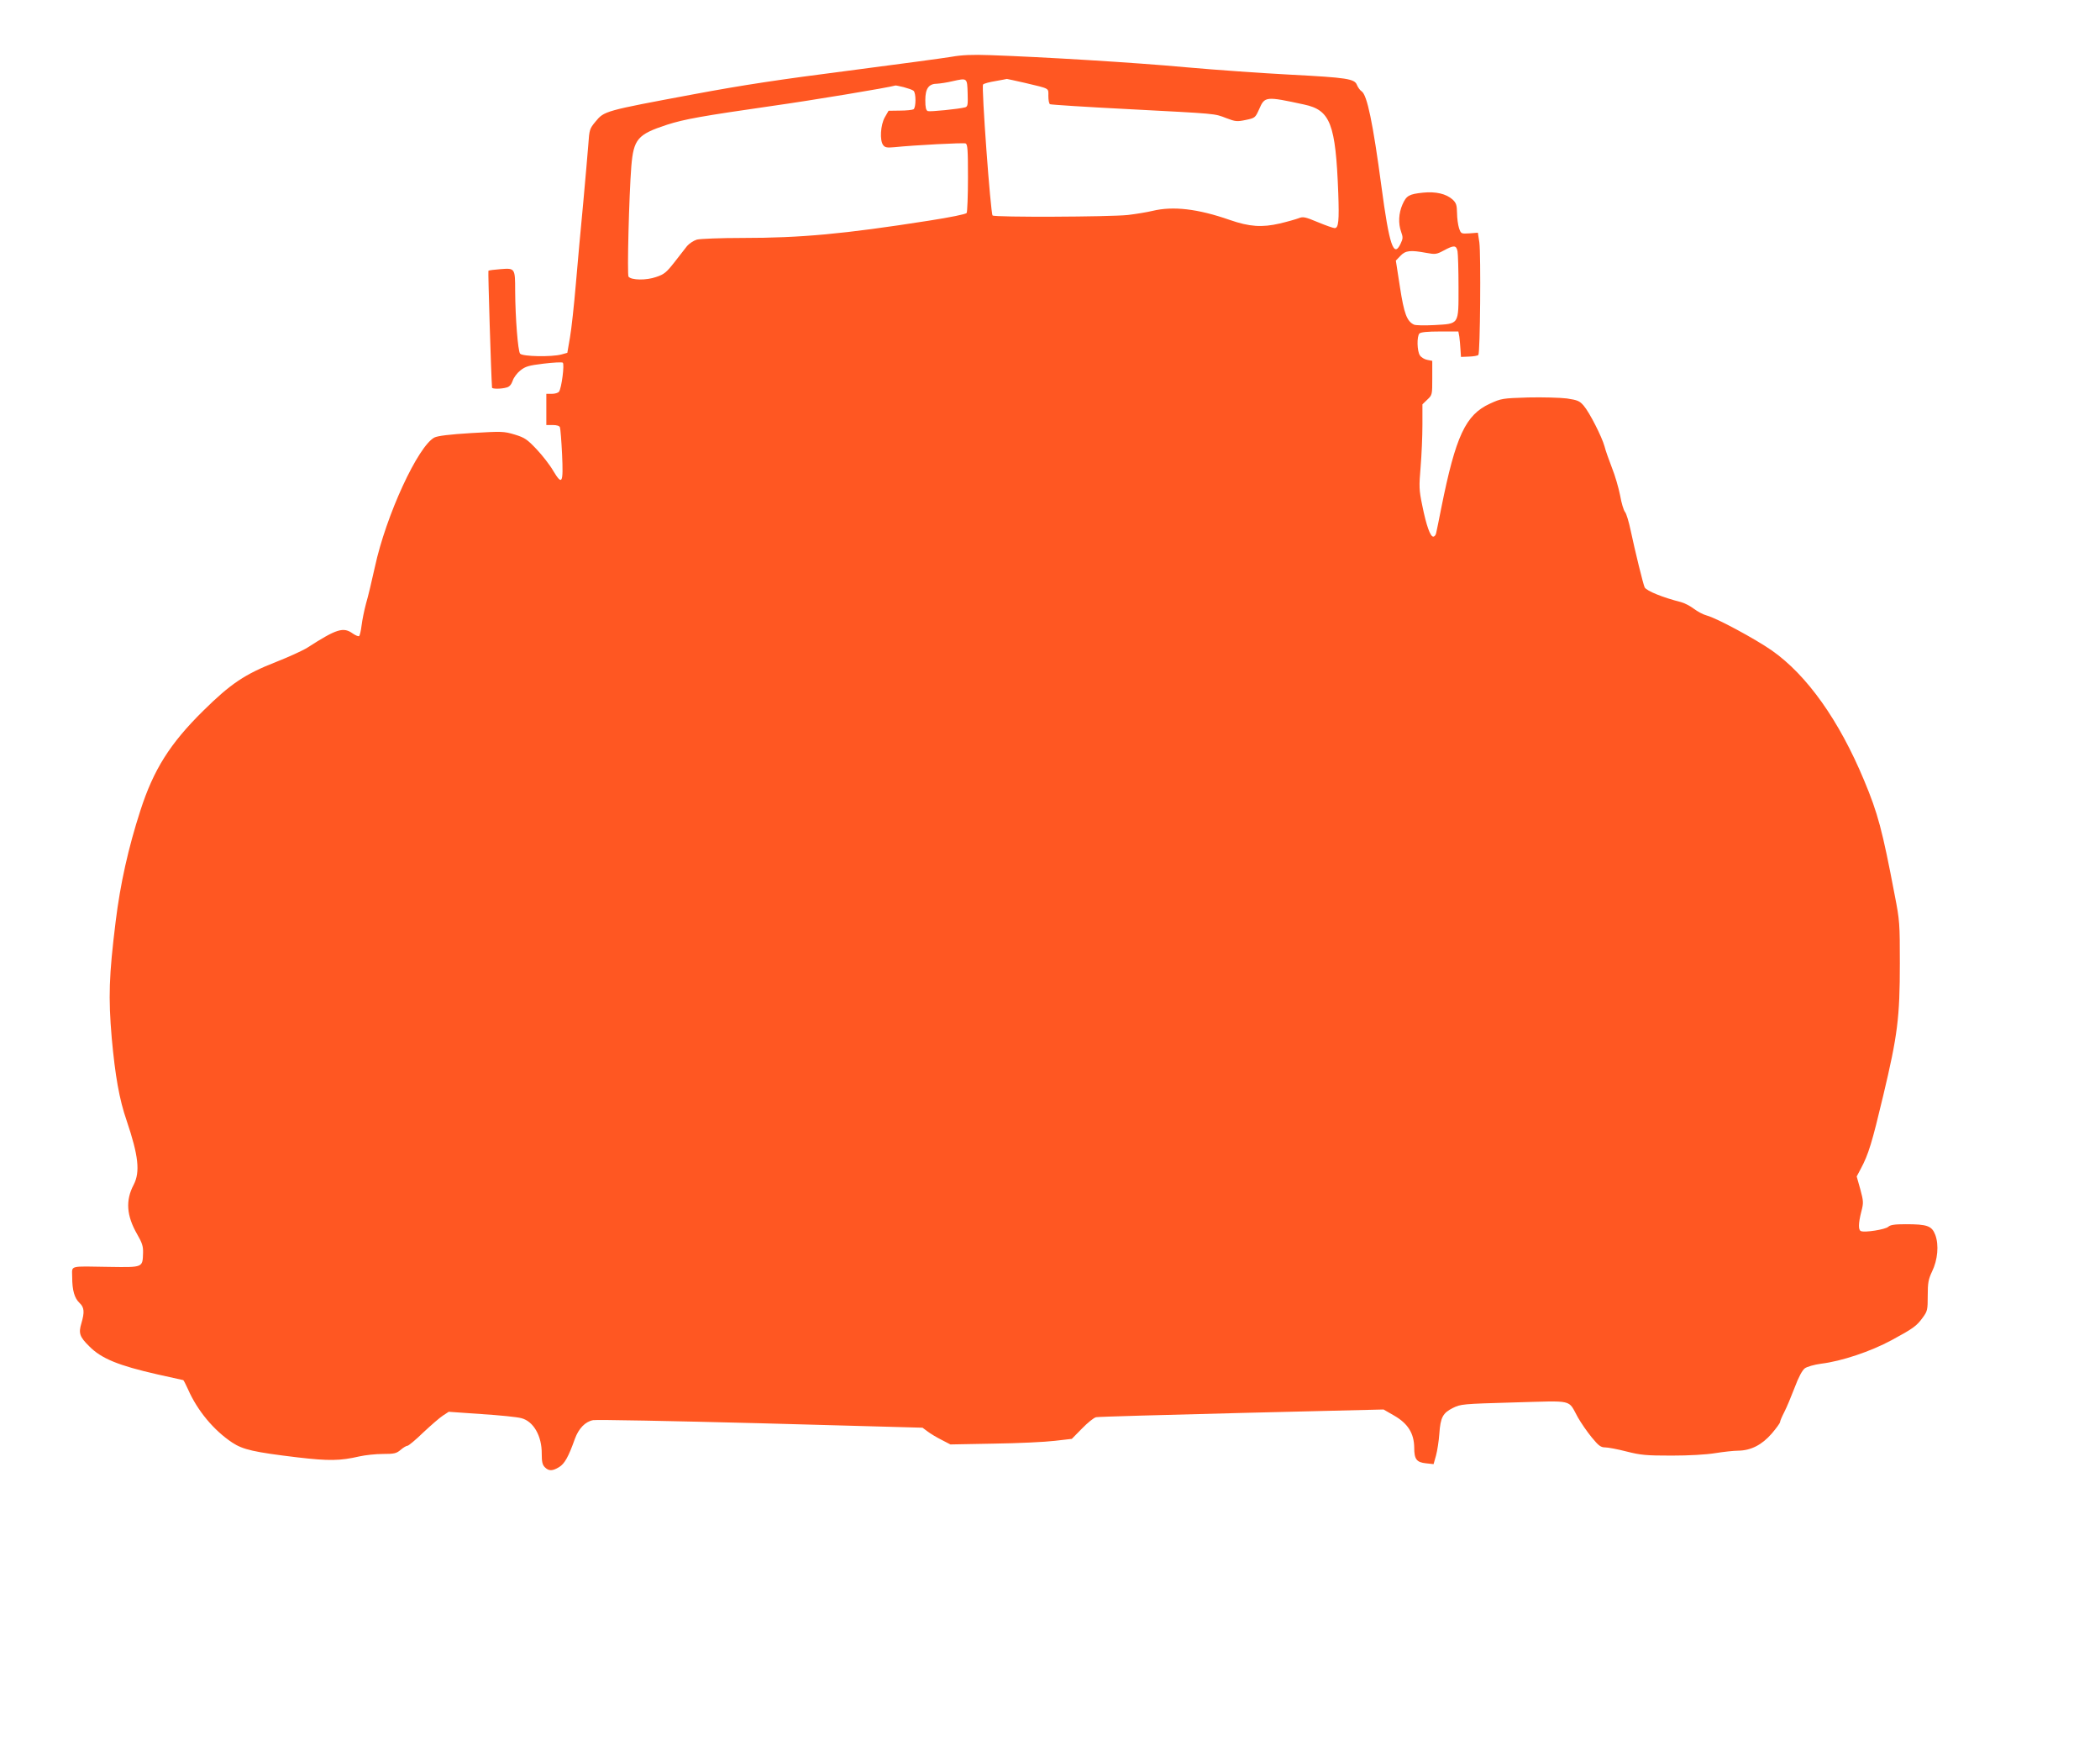 <?xml version="1.0" standalone="no"?>
<!DOCTYPE svg PUBLIC "-//W3C//DTD SVG 20010904//EN"
 "http://www.w3.org/TR/2001/REC-SVG-20010904/DTD/svg10.dtd">
<svg version="1.0" xmlns="http://www.w3.org/2000/svg"
 width="1280pt" height="1067pt" viewBox="0 0 1280 1067"
 preserveAspectRatio="xMidYMid meet">
<g transform="translate(0,1067) scale(0.1,-0.1)"
fill="#ff5722" stroke="none">
<path d="M5800 10324 c-47 -8 -330 -46 -630 -85 -414 -53 -641 -87 -945 -144
-541 -101 -542 -101 -596 -167 -35 -42 -37 -49 -43 -138 -4 -52 -18 -212 -31
-355 -14 -143 -34 -366 -45 -495 -11 -129 -27 -277 -36 -327 l-16 -93 -36 -10
c-59 -16 -237 -13 -252 5 -13 16 -29 217 -30 383 0 137 -1 139 -88 132 -39 -3
-72 -7 -75 -10 -3 -4 16 -626 22 -712 1 -9 56 -9 90 1 16 4 28 18 36 41 6 19
27 47 46 62 31 25 51 31 142 42 59 7 111 10 117 6 12 -7 -7 -157 -23 -177 -5
-7 -25 -13 -43 -13 l-34 0 0 -95 0 -95 39 0 c25 0 41 -5 44 -14 3 -8 9 -82 13
-164 8 -179 1 -192 -54 -101 -20 35 -66 94 -101 131 -58 61 -72 71 -134 90
-67 20 -77 20 -265 9 -132 -8 -204 -17 -224 -27 -100 -52 -295 -474 -363 -789
-18 -82 -42 -183 -54 -223 -11 -41 -23 -100 -27 -133 -4 -33 -11 -62 -15 -65
-5 -3 -22 4 -38 15 -58 42 -98 30 -278 -86 -29 -18 -115 -57 -191 -87 -189
-74 -276 -132 -443 -297 -203 -200 -303 -359 -383 -607 -74 -228 -123 -449
-151 -677 -41 -332 -45 -462 -24 -710 21 -231 46 -374 91 -504 72 -213 83
-312 43 -390 -51 -96 -44 -189 21 -302 30 -52 37 -73 36 -112 -3 -92 2 -90
-205 -87 -253 4 -227 11 -227 -62 0 -81 14 -129 45 -158 29 -27 31 -56 11
-124 -18 -60 -11 -82 48 -140 74 -75 178 -117 415 -171 85 -19 156 -35 158
-35 2 0 15 -25 29 -56 57 -130 157 -250 270 -325 66 -43 132 -58 399 -90 189
-22 259 -21 375 6 36 8 100 15 144 15 69 0 82 3 108 25 16 14 35 25 42 25 6 0
50 36 96 81 47 44 101 91 120 103 l35 23 200 -14 c110 -7 219 -18 243 -25 74
-19 125 -109 124 -216 0 -50 4 -68 19 -83 24 -24 46 -24 87 1 33 20 57 62 96
172 23 63 63 105 111 114 21 4 481 -5 1023 -19 l985 -27 31 -23 c17 -13 55
-36 85 -51 l54 -28 266 5 c146 2 313 10 370 17 l104 12 62 63 c34 35 72 66 86
69 13 3 413 14 888 26 l864 21 66 -38 c83 -48 120 -108 121 -194 0 -71 14 -90
72 -96 l46 -5 15 53 c8 30 17 89 20 131 7 101 21 127 82 158 49 24 57 25 374
34 371 10 326 21 389 -92 19 -33 56 -87 84 -121 42 -51 55 -61 82 -61 17 0 76
-11 130 -25 87 -22 119 -25 275 -25 107 0 211 6 266 15 50 8 113 15 140 15 77
1 144 35 204 104 28 33 51 64 51 71 0 6 12 34 26 61 14 27 42 94 63 149 24 64
46 105 62 117 14 10 56 22 99 28 125 15 303 75 429 143 133 72 153 86 192 140
27 37 29 46 29 132 0 78 4 99 26 146 35 71 43 163 20 224 -21 55 -49 65 -180
65 -69 0 -94 -4 -107 -16 -18 -16 -141 -36 -166 -26 -17 6 -16 48 2 118 14 54
14 63 -6 137 l-22 78 25 47 c47 88 68 157 137 447 87 365 101 474 101 805 0
242 -1 261 -31 414 -76 400 -103 500 -187 701 -152 365 -348 641 -562 791
-100 70 -336 197 -396 213 -23 6 -58 25 -79 41 -21 16 -56 35 -79 41 -111 28
-207 67 -221 89 -8 13 -60 226 -86 349 -11 52 -26 102 -34 111 -8 9 -22 54
-30 101 -9 46 -31 122 -50 169 -18 47 -39 105 -45 130 -16 58 -91 206 -127
248 -25 29 -37 34 -103 44 -41 5 -147 8 -236 6 -157 -5 -163 -6 -233 -38 -148
-68 -208 -196 -296 -635 -14 -71 -28 -140 -31 -152 -2 -13 -10 -23 -18 -23
-18 0 -42 66 -67 190 -20 96 -20 115 -10 235 6 71 11 187 11 256 l0 125 30 29
c30 28 30 30 30 132 l0 104 -30 6 c-17 3 -37 15 -45 27 -18 25 -20 117 -3 134
8 8 50 12 125 12 l112 0 6 -32 c2 -18 6 -53 7 -78 l3 -45 49 2 c27 1 52 5 57
10 11 11 16 612 6 686 l-9 59 -51 -4 c-51 -3 -52 -3 -64 32 -6 19 -12 61 -12
92 -1 49 -5 61 -27 82 -39 35 -102 50 -181 42 -85 -9 -101 -18 -125 -73 -23
-53 -26 -114 -8 -165 12 -33 12 -42 -3 -73 -42 -89 -69 -11 -117 350 -52 388
-87 555 -120 578 -11 7 -23 25 -29 39 -14 38 -61 45 -406 63 -170 9 -456 29
-635 45 -312 29 -878 63 -1195 74 -108 4 -174 1 -235 -10z m98 -221 c2 -71 1
-82 -15 -87 -37 -10 -213 -28 -228 -23 -11 5 -15 22 -15 67 0 71 21 100 73
100 17 1 59 7 92 15 91 20 90 22 93 -72z m349 62 c155 -37 143 -30 143 -80 0
-24 4 -47 10 -50 5 -3 220 -17 477 -30 550 -29 522 -26 598 -55 55 -21 65 -22
118 -11 57 12 58 13 82 66 34 78 39 79 274 28 160 -34 192 -117 208 -539 6
-170 2 -214 -22 -214 -8 0 -54 16 -102 36 -79 33 -91 35 -118 24 -16 -6 -68
-21 -115 -32 -108 -25 -184 -20 -305 22 -195 68 -345 85 -470 55 -33 -8 -100
-19 -150 -25 -113 -12 -814 -15 -825 -3 -12 13 -69 787 -58 798 5 6 39 15 76
21 37 7 68 12 69 13 1 0 50 -10 110 -24z m-739 -26 c26 -7 53 -16 60 -22 16
-12 16 -103 0 -113 -7 -4 -44 -8 -82 -8 l-70 -1 -23 -40 c-26 -46 -32 -140
-10 -169 11 -15 23 -17 68 -13 127 13 421 28 434 23 13 -4 15 -39 15 -208 0
-112 -4 -209 -8 -216 -5 -7 -97 -26 -232 -47 -517 -81 -778 -105 -1135 -105
-133 0 -256 -5 -277 -10 -20 -6 -47 -24 -60 -39 -13 -16 -48 -61 -78 -100 -48
-61 -62 -73 -111 -89 -59 -21 -150 -20 -168 2 -9 12 3 495 17 672 14 167 38
195 218 254 106 34 213 53 644 115 235 33 705 111 748 124 2 1 24 -4 50 -10z
m3376 -1000 c3 -17 6 -116 6 -219 0 -232 6 -222 -149 -231 -58 -3 -114 -2
-123 3 -43 21 -60 67 -85 229 l-25 161 28 29 c31 33 61 36 158 18 54 -10 62
-9 105 14 63 34 77 34 85 -4z"/>
</g>
</svg>
